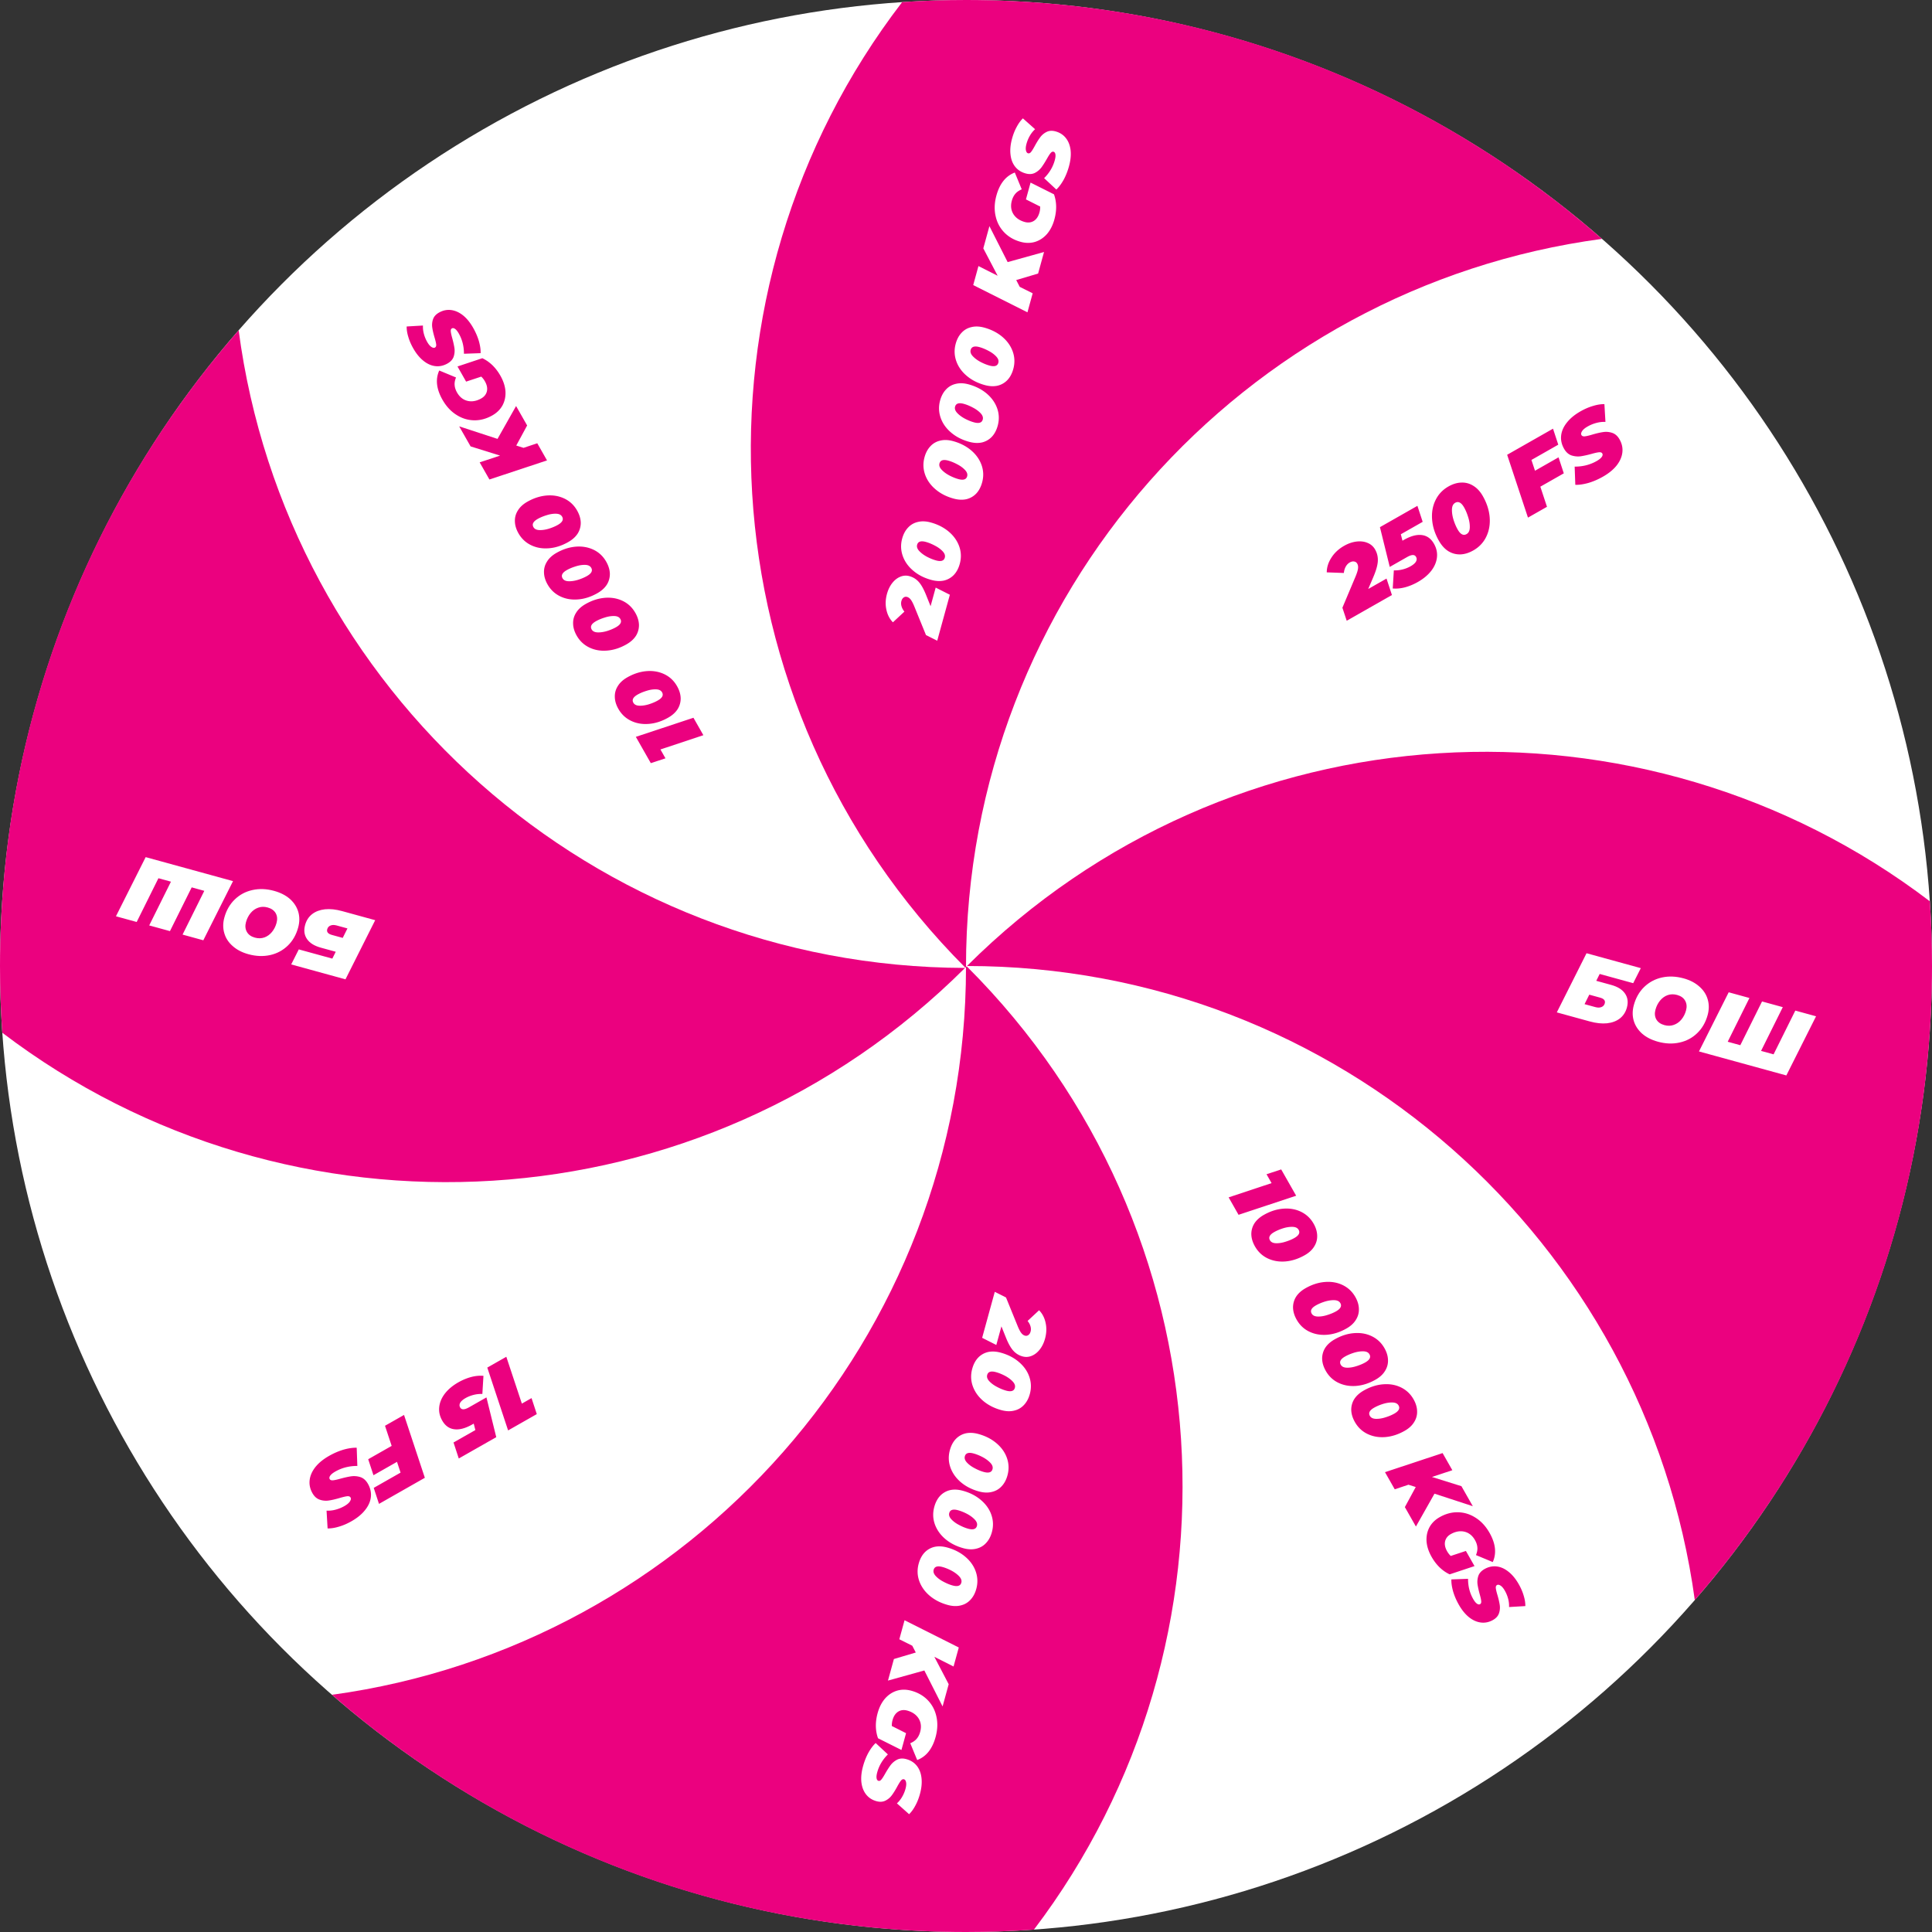 <svg width="1000" height="1000" fill="none" xmlns="http://www.w3.org/2000/svg"><rect width="100%" height="100%" fill="#333333" stroke="none"/><circle cx="500" cy="500" r="500" fill="#fff"/><path d="M123.525 170.95C46.608 258.88 0 373.997 0 500c0 11.608.395 23.124 1.174 34.535 148.864 113.297 362.177 102.119 498.325-33.534-192.541-.497-351.445-144.092-375.974-330.051Z" fill="#EB017F"/><path d="M171.81 877.226C259.631 953.695 374.408 1000 500 1000c11.818 0 23.541-.41 35.155-1.217C648.15 849.76 636.668 636.461 500.708 500.501l-.354-.354-.354.354c0-192.691 143.323-351.907 329.182-376.86C741.235 46.655 626.066 0 500 0c-11.099 0-22.114.362-33.033 1.074-114.403 148.974-103.511 363.24 32.678 499.781l.355-.354c0 192.348-142.814 351.34-328.19 376.725Z" fill="#EB017F"/><path d="M998.896 466.521C850.029 353.167 636.67 364.327 500.501 500c192.348 0 351.339 142.813 376.724 328.189C953.694 740.369 1000 625.592 1000 500c0-11.25-.372-22.414-1.104-33.479Z" fill="#EB017F"/><g clip-path="url('#clip0_13_1448')"><path d="m821.181 493.391 28.095 7.718-3.929 7.781-17.357-4.768-1.771 3.545 7.73 2.124c3.363.924 5.743 2.407 7.14 4.45 1.428 2.052 1.756 4.482.984 7.29-.644 2.345-1.856 4.219-3.635 5.621-1.77 1.372-3.991 2.206-6.66 2.501-2.661.265-5.627-.052-8.898-.951l-17.079-4.692 15.38-30.619Zm4.584 27.89c1.234.339 2.282.329 3.145-.032.893-.352 1.466-.991 1.721-1.916.39-1.42-.418-2.405-2.424-2.956l-5.6-1.538-2.443 4.904 5.601 1.538Zm32.367 17.902c-3.302-.907-6.037-2.305-8.206-4.195-2.129-1.913-3.572-4.151-4.328-6.715-.725-2.555-.697-5.252.083-8.091 1.034-3.765 2.818-6.875 5.351-9.332 2.572-2.479 5.626-4.112 9.161-4.9 3.566-.779 7.308-.631 11.227.446 3.302.907 6.017 2.317 8.147 4.229 2.169 1.89 3.616 4.113 4.341 6.668.755 2.564.743 5.265-.037 8.104-1.034 3.765-2.837 6.887-5.41 9.366-2.533 2.456-5.583 4.074-9.148 4.854-3.535.787-7.262.643-11.181-.434Zm3.354-8.586c1.728.475 3.348.438 4.859-.109 1.541-.539 2.859-1.471 3.954-2.796 1.094-1.326 1.887-2.883 2.379-4.673.525-1.913.374-3.597-.454-5.053-.797-1.447-2.183-2.441-4.158-2.984-1.728-.475-3.363-.442-4.905.096-1.511.548-2.813 1.484-3.908 2.809-1.094 1.326-1.887 2.884-2.379 4.673-.525 1.913-.389 3.593.408 5.04.828 1.456 2.229 2.455 4.204 2.997Zm78.502-4.567-15.381 30.619-45.22-12.423 15.381-30.619 10.738 2.95-11.249 22.645 6.526 1.793 11.249-22.646 10.738 2.95-11.249 22.646 6.48 1.78 11.249-22.645 10.738 2.95Z" fill="#fff"/></g><g clip-path="url('#clip1_13_1448')"><path d="m178.821 506.906-28.095-7.718 3.93-7.781 17.357 4.768 1.77-3.546-7.73-2.123c-3.363-.924-5.743-2.408-7.14-4.451-1.427-2.051-1.755-4.481-.984-7.289.644-2.345 1.856-4.219 3.635-5.622 1.771-1.371 3.991-2.205 6.661-2.5 2.661-.265 5.627.052 8.898.951l17.079 4.692-15.381 30.619Zm-4.583-27.89c-1.235-.34-2.283-.329-3.145.032-.893.352-1.467.99-1.721 1.916-.39 1.42.418 2.405 2.423 2.956l5.601 1.538 2.442-4.904-5.6-1.538Zm-32.367-17.902c3.301.907 6.036 2.305 8.205 4.195 2.13 1.913 3.572 4.151 4.328 6.715.725 2.555.698 5.252-.082 8.091-1.034 3.764-2.818 6.875-5.351 9.332-2.573 2.479-5.627 4.112-9.162 4.9-3.566.779-7.308.63-11.227-.446-3.301-.907-6.017-2.317-8.146-4.229-2.169-1.89-3.616-4.113-4.341-6.668-.756-2.564-.744-5.266.036-8.104 1.034-3.765 2.838-6.887 5.41-9.366 2.534-2.456 5.583-4.074 9.149-4.854 3.535-.787 7.262-.643 11.181.434Zm-3.355 8.586c-1.728-.475-3.347-.439-4.858.109-1.542.538-2.86 1.471-3.954 2.796-1.094 1.326-1.887 2.883-2.379 4.673-.526 1.913-.374 3.597.454 5.053.797 1.446 2.183 2.441 4.158 2.984 1.728.474 3.363.442 4.904-.096 1.511-.548 2.814-1.484 3.908-2.81 1.094-1.325 1.887-2.883 2.379-4.672.526-1.913.39-3.593-.407-5.04-.829-1.456-2.23-2.455-4.205-2.997Zm-78.502 4.567 15.381-30.619 45.221 12.423-15.381 30.619-10.738-2.95 11.248-22.645-6.526-1.793-11.248 22.645-10.739-2.95 11.25-22.645-6.48-1.78-11.25 22.645-10.738-2.95Z" fill="#fff"/></g><g clip-path="url('#clip2_13_1448')"><path d="m708.191 304.858 9.471-5.389 2.8 8.513-23.405 13.317-2.232-6.738 6.883-16.342c.71-1.729 1.111-3.062 1.204-3.998.121-.953-.016-1.777-.412-2.472-.364-.64-.907-1.012-1.629-1.116-.695-.121-1.445.049-2.252.508-.862.49-1.554 1.215-2.076 2.175-.509.916-.831 2.001-.964 3.255l-8.853-.32c.017-2.624.82-5.161 2.408-7.611 1.572-2.478 3.763-4.516 6.572-6.114 2.142-1.218 4.28-1.957 6.416-2.215 2.136-.258 4.055-.024 5.756.702a7.762 7.762 0 0 1 3.882 3.424c1.06 1.864 1.526 3.881 1.399 6.052s-.93 4.965-2.409 8.384l-2.559 5.985Zm16.877-28.324.845 3.33.751-.427c3.504-1.994 6.584-2.826 9.238-2.496 2.683.315 4.792 1.821 6.327 4.519 1.313 2.308 1.821 4.689 1.523 7.141-.299 2.453-1.313 4.779-3.044 6.978-1.718 2.156-3.996 4.041-6.833 5.655-2.142 1.219-4.329 2.132-6.56 2.739-2.204.591-4.35.799-6.437.625l.571-9.382a15.773 15.773 0 0 0 4.531-.48 16.51 16.51 0 0 0 4.147-1.641c1.363-.776 2.287-1.578 2.773-2.406.47-.857.483-1.674.04-2.453-.364-.64-.911-.954-1.641-.944-.746-.017-1.773.346-3.08 1.09l-8.886 5.056-5.082-20.58 19.399-11.037 2.724 8.28-11.306 6.433Zm37.516 8.366c-2.281 1.297-4.523 1.984-6.726 2.059-2.218.048-4.283-.508-6.194-1.666-1.899-1.203-3.529-3-4.89-5.392-2.057-3.615-3.227-7.257-3.51-10.925-.299-3.696.281-7.045 1.739-10.047 1.47-3.045 3.707-5.423 6.711-7.132 2.281-1.297 4.53-1.97 6.749-2.017 2.203-.076 4.254.488 6.153 1.69 1.911 1.159 3.547 2.934 4.908 5.326 2.057 3.615 3.235 7.271 3.534 10.967.283 3.668-.311 7.025-1.781 10.07-1.458 3.002-3.689 5.358-6.693 7.067Zm-3.485-8.455c1.057-.601 1.613-1.727 1.667-3.379.055-1.651-.22-3.427-.823-5.33-.592-1.946-1.3-3.642-2.122-5.088-1.44-2.531-2.981-3.33-4.622-2.396-1.057.601-1.613 1.728-1.667 3.379-.055 1.651.214 3.449.805 5.395.604 1.902 1.317 3.577 2.14 5.023 1.44 2.531 2.981 3.33 4.622 2.396Zm33.568-38.373 1.848 5.576 12.182-6.931 2.723 8.28-12.14 6.908 3.439 10.413-9.846 5.602-10.775-32.527 23.739-13.506 2.723 8.28-13.893 7.905Zm37.033 8.641c-2.531 1.44-5.059 2.529-7.585 3.266-2.541.71-4.788 1.031-6.741.964l-.334-9.419c4.172.019 7.968-.944 11.389-2.891 1.251-.712 2.124-1.411 2.617-2.096.494-.686.59-1.293.29-1.822-.285-.5-.862-.706-1.732-.616-.841.074-2.102.349-3.782.826-2.232.608-4.13 1.025-5.694 1.252-1.58.2-3.157.048-4.732-.455-1.563-.547-2.843-1.696-3.84-3.449-1.25-2.197-1.758-4.448-1.523-6.754.246-2.349 1.229-4.602 2.947-6.758 1.703-2.184 4.07-4.138 7.102-5.863 2.169-1.234 4.312-2.159 6.429-2.774 2.129-.659 4.104-.973 5.926-.942l.536 9.194c-1.551-.075-3.125.103-4.722.533a18.788 18.788 0 0 0-4.522 1.855c-1.363.775-2.309 1.571-2.838 2.388-.53.816-.644 1.489-.344 2.017.301.529.872.756 1.714.682.869-.089 2.186-.396 3.949-.921 2.144-.631 3.999-1.06 5.563-1.288a9.905 9.905 0 0 1 4.709.414c1.546.519 2.811 1.64 3.792 3.365 1.234 2.169 1.72 4.415 1.458 6.736-.263 2.322-1.245 4.574-2.948 6.758-1.719 2.156-4.08 4.089-7.084 5.798Z" fill="#EB017F"/></g><g clip-path="url('#clip3_13_1448')"><path d="m262.996 740.384-10.775-32.527 9.846-5.602 8.052 24.247 5.006-2.849 2.724 8.281-14.853 8.45Zm-16.948-.187-.845-3.329-.751.427c-3.505 1.994-6.584 2.826-9.239 2.495-2.683-.314-4.791-1.82-6.326-4.518-1.314-2.309-1.822-4.689-1.523-7.142.298-2.452 1.312-4.778 3.043-6.978 1.719-2.156 3.997-4.041 6.834-5.655 2.141-1.218 4.328-2.131 6.56-2.738 2.204-.592 4.349-.8 6.437-.625l-.571 9.382a15.74 15.74 0 0 0-4.532.479c-1.513.383-2.895.93-4.147 1.642-1.363.775-2.287 1.577-2.773 2.406-.47.856-.483 1.674-.04 2.453.364.639.911.954 1.641.944.747.017 1.773-.346 3.08-1.09l8.887-5.056 5.082 20.579-19.4 11.038-2.723-8.281 11.306-6.433Zm-38.714 22.027-1.847-5.576-12.182 6.932-2.724-8.281 12.141-6.908-3.44-10.413 9.846-5.602 10.775 32.527-23.738 13.507-2.724-8.281 13.893-7.905Zm-37.033-8.64c2.531-1.44 5.059-2.529 7.585-3.267 2.542-.71 4.789-1.031 6.742-.964l.333 9.42c-4.171-.02-7.967.943-11.388 2.89-1.252.712-2.125 1.411-2.618 2.097-.493.685-.59 1.293-.289 1.821.285.501.862.706 1.731.616.842-.073 2.102-.349 3.782-.826 2.232-.607 4.13-1.024 5.694-1.252a10.908 10.908 0 0 1 4.733.456c1.562.546 2.842 1.696 3.839 3.448 1.251 2.197 1.758 4.449 1.524 6.754-.247 2.35-1.229 4.602-2.948 6.758-1.703 2.184-4.07 4.138-7.102 5.863-2.169 1.235-4.312 2.159-6.429 2.775-2.128.659-4.104.972-5.925.941l-.537-9.193a15.299 15.299 0 0 0 4.722-.533 18.836 18.836 0 0 0 4.523-1.855c1.362-.776 2.309-1.572 2.838-2.388.529-.817.644-1.49.343-2.018-.301-.529-.872-.756-1.713-.682-.87.09-2.186.397-3.949.921-2.145.631-3.999 1.061-5.563 1.288a9.904 9.904 0 0 1-4.709-.414c-1.547-.518-2.811-1.64-3.792-3.365-1.235-2.169-1.721-4.414-1.458-6.736.262-2.321 1.245-4.574 2.947-6.758 1.719-2.156 4.08-4.088 7.084-5.797Z" fill="#EB017F"/></g><g clip-path="url('#clip4_13_1448')"><path d="m481.667 313.771 2.646-9.632 7.333 3.703-6.539 23.802-5.814-2.92-6.131-15.054c-.661-1.581-1.265-2.705-1.811-3.372-.539-.696-1.162-1.141-1.87-1.335-.65-.179-1.243-.068-1.779.332-.528.372-.905.968-1.13 1.789-.241.876-.22 1.795.064 2.755.263.924.758 1.836 1.485 2.735l-5.946 5.531c-1.69-1.712-2.814-3.876-3.372-6.494-.587-2.625-.488-5.366.297-8.223.598-2.178 1.506-4.043 2.723-5.594 1.217-1.552 2.612-2.644 4.185-3.277a7.12 7.12 0 0 1 4.736-.296c1.895.521 3.505 1.526 4.83 3.016 1.325 1.489 2.616 3.821 3.873 6.996l2.22 5.538Zm15.104-21.924c-.638 2.319-1.646 4.217-3.025 5.694a10.318 10.318 0 0 1-5.095 2.935c-2.011.452-4.232.343-6.664-.325-3.678-1.01-6.797-2.612-9.358-4.806-2.589-2.202-4.384-4.749-5.384-7.64-1.021-2.927-1.112-5.918-.273-8.973.637-2.319 1.66-4.213 3.067-5.682 1.379-1.477 3.074-2.441 5.084-2.893 1.99-.487 4.201-.397 6.633.271 3.677 1.01 6.81 2.616 9.4 4.818 2.56 2.194 4.351 4.755 5.373 7.682 1 2.891 1.081 5.864.242 8.919Zm-7.74-3.221c.296-1.075-.074-2.166-1.109-3.271-1.035-1.106-2.364-2.079-3.989-2.921-1.644-.878-3.202-1.519-4.673-1.923-2.574-.707-4.09-.226-4.549 1.443-.295 1.074.075 2.165 1.109 3.27 1.035 1.106 2.375 2.098 4.02 2.975 1.624.842 3.172 1.465 4.643 1.869 2.574.707 4.09.226 4.548-1.442Zm19.304-38.876c-.637 2.32-1.645 4.218-3.024 5.694a10.31 10.31 0 0 1-5.096 2.935c-2.01.452-4.231.344-6.664-.325-3.677-1.01-6.796-2.612-9.357-4.806-2.589-2.202-4.384-4.748-5.384-7.639-1.021-2.927-1.112-5.918-.273-8.973.637-2.32 1.659-4.214 3.067-5.683 1.379-1.476 3.074-2.441 5.084-2.892 1.989-.488 4.2-.398 6.633.271 3.677 1.01 6.81 2.616 9.399 4.818 2.561 2.194 4.352 4.754 5.373 7.681 1.001 2.891 1.082 5.864.242 8.919Zm-7.739-3.221c.296-1.075-.074-2.165-1.109-3.271-1.035-1.105-2.364-2.079-3.989-2.921-1.645-.877-3.202-1.518-4.673-1.922-2.574-.708-4.09-.227-4.549 1.442-.295 1.075.075 2.165 1.109 3.271 1.035 1.105 2.375 2.097 4.02 2.975 1.624.842 3.172 1.464 4.643 1.869 2.574.707 4.09.226 4.548-1.443Zm15.81-26.155c-.637 2.319-1.646 4.217-3.025 5.694a10.318 10.318 0 0 1-5.095 2.935c-2.01.452-4.232.343-6.664-.325-3.677-1.01-6.796-2.612-9.357-4.806-2.589-2.202-4.384-4.749-5.385-7.64-1.021-2.927-1.112-5.918-.273-8.973.638-2.319 1.66-4.213 3.067-5.682 1.379-1.477 3.074-2.441 5.084-2.893 1.99-.487 4.201-.397 6.633.271 3.677 1.01 6.811 2.616 9.4 4.818 2.561 2.194 4.352 4.755 5.373 7.682 1 2.891 1.081 5.864.242 8.919Zm-7.739-3.221c.295-1.075-.075-2.166-1.11-3.271-1.034-1.106-2.364-2.079-3.988-2.921-1.645-.878-3.203-1.519-4.674-1.923-2.574-.707-4.09-.226-4.549 1.443-.295 1.074.075 2.165 1.11 3.27 1.034 1.106 2.374 2.098 4.019 2.975 1.625.842 3.172 1.465 4.643 1.869 2.574.707 4.09.226 4.549-1.442Zm15.809-26.156c-.637 2.32-1.645 4.218-3.024 5.695a10.321 10.321 0 0 1-5.096 2.935c-2.01.451-4.231.343-6.664-.325-3.677-1.011-6.796-2.613-9.357-4.807-2.589-2.202-4.384-4.748-5.385-7.639-1.021-2.927-1.112-5.918-.272-8.973.637-2.319 1.659-4.214 3.067-5.683 1.379-1.476 3.073-2.441 5.084-2.892 1.989-.488 4.2-.398 6.633.271 3.677 1.01 6.81 2.616 9.399 4.818 2.561 2.194 4.352 4.755 5.373 7.682 1.001 2.891 1.081 5.863.242 8.918Zm-7.739-3.221c.295-1.075-.074-2.165-1.109-3.271-1.035-1.105-2.364-2.079-3.989-2.921-1.645-.877-3.203-1.518-4.673-1.922-2.574-.708-4.091-.227-4.549 1.442-.295 1.075.074 2.165 1.109 3.271 1.035 1.105 2.375 2.097 4.02 2.975 1.624.842 3.172 1.465 4.642 1.869 2.574.707 4.091.226 4.549-1.443Zm4.826-52.116 18.823-5.232-3.066 11.158-11.328 3.368 1.819 3.511 6.7 3.346-2.704 9.844-28.068-14.099 2.705-9.844 9.939 5.012-7.422-14.176 3.159-11.498 9.443 18.61Zm9.464-32.455 2.39-8.698 12.114 6.066c.696 1.894 1.072 3.96 1.127 6.196.034 2.199-.271 4.473-.916 6.821-.832 3.026-2.117 5.548-3.858 7.564-1.761 1.98-3.82 3.331-6.178 4.052-2.35.693-4.826.682-7.429-.033-3.45-.948-6.298-2.597-8.542-4.948-2.244-2.35-3.72-5.174-4.426-8.471-.735-3.305-.59-6.824.436-10.557 1.694-6.167 4.867-10.132 9.519-11.896L528.853 98c-1.445.607-2.555 1.382-3.331 2.324-.805.935-1.405 2.124-1.801 3.567-.474 1.725-.508 3.343-.102 4.854.414 1.483 1.217 2.768 2.409 3.856 1.171 1.052 2.633 1.819 4.387 2.3 1.754.482 3.327.291 4.721-.574 1.365-.872 2.327-2.326 2.887-4.363a10.45 10.45 0 0 0 .38-3.044l-7.376-3.714Zm22.274-17.132c-.707 2.574-1.64 4.918-2.799 7.034-1.187 2.107-2.436 3.772-3.745 4.994l-6.322-5.89c2.717-2.69 4.553-5.775 5.509-9.255.35-1.272.462-2.291.338-3.055-.125-.765-.456-1.22-.993-1.368-.51-.14-1.017.1-1.522.722-.498.594-1.137 1.59-1.916 2.988-1.053 1.84-2.013 3.34-2.88 4.502a9.976 9.976 0 0 1-3.362 2.772c-1.367.659-2.942.743-4.724.254-2.235-.614-4.023-1.745-5.366-3.39-1.363-1.683-2.186-3.78-2.469-6.292-.312-2.52-.044-5.32.803-8.403.606-2.207 1.395-4.195 2.369-5.966.952-1.807 2.029-3.29 3.23-4.451l6.307 5.611a13.992 13.992 0 0 0-2.715 3.406 17.233 17.233 0 0 0-1.729 4.134c-.381 1.386-.478 2.515-.292 3.388.186.872.548 1.382 1.085 1.53.538.148 1.055-.075 1.553-.669.505-.621 1.159-1.674 1.962-3.157.981-1.799 1.905-3.279 2.772-4.44a9.075 9.075 0 0 1 3.32-2.784c1.339-.666 2.885-.759 4.639-.277 2.206.606 3.977 1.747 5.311 3.421 1.335 1.675 2.158 3.772 2.47 6.291.283 2.512.006 5.295-.834 8.35Z" fill="#fff"/></g><g clip-path="url('#clip5_13_1448')"><path d="m518.335 686.525-2.646 9.632-7.333-3.703 6.539-23.803 5.814 2.921 6.131 15.054c.661 1.581 1.265 2.705 1.812 3.372.539.696 1.162 1.141 1.869 1.335.651.179 1.244.068 1.78-.332.528-.372.904-.968 1.13-1.789.241-.877.219-1.795-.065-2.755-.263-.924-.758-1.836-1.484-2.735l5.945-5.531c1.69 1.712 2.814 3.876 3.373 6.494.587 2.625.488 5.366-.297 8.223-.599 2.178-1.506 4.042-2.724 5.594-1.217 1.552-2.612 2.644-4.185 3.276a7.114 7.114 0 0 1-4.736.296c-1.895-.52-3.505-1.525-4.829-3.015-1.325-1.489-2.616-3.821-3.873-6.996l-2.221-5.538Zm-15.103 21.924c.637-2.319 1.645-4.217 3.024-5.694a10.321 10.321 0 0 1 5.096-2.935c2.01-.452 4.231-.343 6.664.325 3.677 1.01 6.796 2.612 9.357 4.806 2.589 2.202 4.384 4.749 5.385 7.64 1.021 2.927 1.112 5.918.272 8.973-.637 2.319-1.659 4.213-3.067 5.682-1.379 1.477-3.073 2.441-5.083 2.893-1.99.487-4.201.397-6.634-.271-3.677-1.01-6.81-2.616-9.399-4.818-2.561-2.194-4.352-4.755-5.373-7.682-1.001-2.891-1.081-5.864-.242-8.919Zm7.739 3.221c-.295 1.075.074 2.165 1.109 3.271 1.035 1.106 2.365 2.079 3.989 2.921 1.645.878 3.203 1.519 4.674 1.923 2.574.707 4.09.226 4.548-1.443.295-1.075-.074-2.165-1.109-3.27-1.035-1.106-2.375-2.098-4.019-2.976-1.625-.841-3.172-1.464-4.643-1.868-2.574-.707-4.09-.226-4.549 1.442Zm-19.304 38.876c.637-2.32 1.645-4.218 3.025-5.695a10.321 10.321 0 0 1 5.095-2.935c2.01-.451 4.232-.343 6.664.325 3.677 1.011 6.796 2.613 9.357 4.807 2.589 2.202 4.384 4.748 5.385 7.639 1.021 2.927 1.112 5.918.272 8.973-.637 2.319-1.659 4.214-3.066 5.683-1.38 1.476-3.074 2.441-5.084 2.892-1.99.488-4.201.398-6.634-.271-3.677-1.01-6.81-2.616-9.399-4.818-2.561-2.194-4.352-4.754-5.373-7.682-1.001-2.891-1.081-5.863-.242-8.918Zm7.739 3.221c-.295 1.075.075 2.165 1.109 3.271 1.035 1.105 2.365 2.079 3.989 2.921 1.645.877 3.203 1.518 4.674 1.922 2.574.708 4.09.227 4.548-1.442.296-1.075-.074-2.165-1.109-3.271-1.035-1.105-2.374-2.097-4.019-2.975-1.625-.842-3.172-1.465-4.643-1.869-2.574-.707-4.09-.226-4.549 1.443Zm-15.809 26.155c.637-2.319 1.645-4.217 3.024-5.694a10.321 10.321 0 0 1 5.096-2.935c2.01-.452 4.231-.343 6.664.325 3.677 1.01 6.796 2.612 9.357 4.806 2.589 2.202 4.384 4.749 5.384 7.64 1.021 2.927 1.112 5.918.273 8.973-.637 2.319-1.659 4.213-3.067 5.682-1.379 1.477-3.074 2.441-5.084 2.893-1.989.487-4.2.397-6.633-.271-3.677-1.01-6.81-2.616-9.399-4.818-2.561-2.194-4.352-4.755-5.373-7.682-1.001-2.891-1.082-5.864-.242-8.919Zm7.739 3.221c-.296 1.075.074 2.165 1.109 3.271 1.035 1.106 2.364 2.079 3.989 2.921 1.645.878 3.202 1.519 4.673 1.923 2.574.707 4.09.226 4.549-1.443.295-1.075-.074-2.165-1.109-3.27-1.035-1.106-2.375-2.098-4.02-2.975-1.624-.842-3.172-1.465-4.643-1.869-2.574-.707-4.09-.226-4.548 1.442Zm-15.81 26.156c.637-2.32 1.646-4.218 3.025-5.695a10.318 10.318 0 0 1 5.095-2.935c2.01-.451 4.232-.343 6.664.325 3.677 1.011 6.796 2.613 9.357 4.807 2.59 2.202 4.384 4.748 5.385 7.639 1.021 2.927 1.112 5.918.273 8.973-.637 2.319-1.66 4.214-3.067 5.683-1.379 1.476-3.074 2.44-5.084 2.892-1.99.488-4.201.398-6.633-.271-3.677-1.01-6.811-2.616-9.4-4.818-2.561-2.194-4.352-4.755-5.373-7.682-1-2.891-1.081-5.864-.242-8.918Zm7.739 3.221c-.295 1.075.075 2.165 1.11 3.271 1.034 1.105 2.364 2.079 3.988 2.921 1.645.877 3.203 1.518 4.674 1.922 2.574.707 4.09.227 4.549-1.442.295-1.075-.075-2.165-1.11-3.271-1.034-1.106-2.374-2.097-4.019-2.975-1.624-.842-3.172-1.465-4.643-1.869-2.574-.707-4.09-.226-4.549 1.443Zm-4.826 52.115-18.822 5.233 3.065-11.158 11.329-3.368-1.819-3.511-6.701-3.347 2.704-9.843 28.068 14.099-2.704 9.844-9.939-5.013 7.421 14.177-3.159 11.498-9.443-18.611Zm-9.464 32.456-2.389 8.698-12.114-6.066c-.696-1.895-1.072-3.96-1.127-6.196-.035-2.199.271-4.473.916-6.821.831-3.026 2.117-5.548 3.857-7.564 1.761-1.98 3.821-3.331 6.178-4.052 2.351-.693 4.827-.682 7.429.033 3.451.948 6.298 2.597 8.543 4.948 2.244 2.35 3.719 5.174 4.426 8.471.734 3.304.589 6.824-.437 10.557-1.694 6.167-4.867 10.132-9.519 11.896l-3.588-8.698c1.444-.607 2.554-1.382 3.331-2.324.804-.935 1.404-2.124 1.801-3.567.474-1.725.508-3.343.101-4.854-.414-1.483-1.217-2.768-2.408-3.856-1.171-1.052-2.634-1.819-4.388-2.3-1.753-.482-3.327-.291-4.72.574-1.365.872-2.328 2.326-2.887 4.363a10.382 10.382 0 0 0-.38 3.044l7.375 3.714Zm-22.274 17.132c.707-2.574 1.64-4.918 2.799-7.034 1.188-2.107 2.436-3.772 3.745-4.994l6.322 5.889c-2.717 2.691-4.553 5.776-5.509 9.255-.349 1.273-.462 2.292-.337 3.056.124.765.456 1.221.993 1.368.509.14 1.016-.101 1.522-.722.497-.594 1.136-1.59 1.916-2.988 1.053-1.84 2.012-3.34 2.879-4.502a9.998 9.998 0 0 1 3.363-2.772c1.367-.659 2.942-.743 4.724-.254 2.234.614 4.023 1.744 5.365 3.391 1.363 1.682 2.186 3.779 2.47 6.291.312 2.519.044 5.32-.803 8.403-.606 2.207-1.396 4.195-2.369 5.966-.953 1.807-2.03 3.291-3.231 4.451l-6.307-5.611a13.982 13.982 0 0 0 2.716-3.406 17.273 17.273 0 0 0 1.729-4.134c.38-1.386.478-2.515.292-3.388-.187-.872-.548-1.382-1.086-1.53-.537-.148-1.055.075-1.552.669-.506.621-1.16 1.674-1.963 3.156-.981 1.8-1.905 3.28-2.771 4.441a9.085 9.085 0 0 1-3.32 2.784c-1.339.666-2.886.759-4.639.277-2.207-.606-3.977-1.747-5.312-3.421-1.335-1.675-2.158-3.772-2.47-6.291-.283-2.512-.005-5.295.834-8.35Z" fill="#fff"/></g><g clip-path="url('#clip6_13_1448')"><path d="m329.112 381.388 29.817-9.878 5.135 9.026-22.226 7.381 2.611 4.589-7.59 2.496-7.747-13.614Zm21.312-26.248c1.19 2.09 1.819 4.145 1.888 6.165a10.312 10.312 0 0 1-1.528 5.678c-1.102 1.741-2.749 3.235-4.942 4.482-3.314 1.886-6.652 2.959-10.015 3.218-3.387.274-6.457-.257-9.209-1.594-2.792-1.348-4.971-3.399-6.538-6.152-1.189-2.091-1.806-4.153-1.849-6.187-.069-2.019.447-3.899 1.549-5.64 1.062-1.752 2.69-3.251 4.882-4.499 3.315-1.886 6.666-2.966 10.054-3.239 3.362-.26 6.439.284 9.231 1.632 2.752 1.337 4.911 3.382 6.477 6.136Zm-7.75 3.194c-.551-.969-1.583-1.478-3.097-1.528-1.513-.05-3.142.201-4.886.755-1.784.542-3.338 1.191-4.664 1.945-2.32 1.32-3.052 2.732-2.196 4.236.551.969 1.583 1.479 3.097 1.529 1.513.05 3.162-.196 4.946-.739 1.743-.553 3.278-1.207 4.604-1.961 2.32-1.32 3.052-2.733 2.196-4.237Zm-13.839-41.139c1.19 2.091 1.819 4.146 1.888 6.165a10.315 10.315 0 0 1-1.528 5.679c-1.102 1.74-2.749 3.235-4.942 4.482-3.314 1.886-6.652 2.958-10.015 3.218-3.388.274-6.457-.258-9.209-1.595-2.792-1.347-4.971-3.398-6.538-6.151-1.189-2.091-1.806-4.153-1.849-6.187-.069-2.02.447-3.9 1.549-5.64 1.062-1.752 2.69-3.252 4.882-4.499 3.315-1.886 6.666-2.966 10.053-3.24 3.363-.259 6.44.285 9.232 1.633 2.751 1.337 4.911 3.382 6.477 6.135Zm-7.75 3.195c-.551-.969-1.584-1.478-3.097-1.529-1.513-.05-3.142.202-4.886.755-1.784.543-3.338 1.191-4.664 1.946-2.32 1.32-3.052 2.732-2.197 4.236.552.969 1.584 1.478 3.097 1.528 1.514.05 3.163-.196 4.946-.738 1.744-.554 3.279-1.207 4.605-1.962 2.32-1.32 3.052-2.732 2.196-4.236Zm-7.315-29.674c1.189 2.091 1.818 4.146 1.887 6.165a10.314 10.314 0 0 1-1.527 5.679c-1.102 1.741-2.75 3.235-4.942 4.482-3.315 1.886-6.653 2.959-10.015 3.218-3.388.274-6.458-.258-9.21-1.594-2.792-1.348-4.971-3.399-6.537-6.152-1.19-2.091-1.806-4.153-1.85-6.187-.069-2.02.448-3.9 1.55-5.64 1.062-1.752 2.689-3.252 4.881-4.499 3.315-1.886 6.666-2.966 10.054-3.24 3.362-.259 6.439.285 9.231 1.633 2.752 1.337 4.911 3.382 6.478 6.135Zm-7.751 3.195c-.551-.969-1.583-1.478-3.097-1.529-1.513-.05-3.142.202-4.886.755-1.783.543-3.338 1.191-4.664 1.946-2.32 1.32-3.052 2.732-2.196 4.236.551.969 1.583 1.478 3.097 1.528 1.513.051 3.162-.196 4.946-.738 1.744-.553 3.278-1.207 4.604-1.962 2.32-1.32 3.052-2.732 2.196-4.236Zm-7.315-29.674c1.189 2.091 1.819 4.146 1.888 6.165a10.324 10.324 0 0 1-1.528 5.679c-1.102 1.741-2.749 3.235-4.942 4.482-3.314 1.886-6.653 2.959-10.015 3.218-3.388.274-6.458-.258-9.209-1.594-2.792-1.348-4.971-3.399-6.538-6.152-1.19-2.091-1.806-4.153-1.85-6.187-.069-2.019.448-3.9 1.55-5.64 1.062-1.752 2.689-3.252 4.882-4.499 3.314-1.886 6.665-2.966 10.053-3.24 3.362-.259 6.44.285 9.231 1.633 2.752 1.337 4.911 3.382 6.478 6.135Zm-7.75 3.195c-.552-.969-1.584-1.478-3.097-1.528-1.514-.051-3.142.201-4.886.755-1.784.542-3.339 1.19-4.665 1.945-2.32 1.32-3.052 2.732-2.196 4.236.551.969 1.584 1.478 3.097 1.529 1.514.05 3.162-.197 4.946-.739 1.744-.553 3.279-1.207 4.604-1.962 2.32-1.32 3.053-2.732 2.197-4.236Zm-33.439-40.264 9.61-17.01 5.722 10.058-5.629 10.392 3.769 1.197 7.104-2.372 5.048 8.872-29.816 9.878-5.048-8.873 10.572-3.484-15.272-4.776-5.897-10.364 19.837 6.482Zm-16.258-29.642-4.46-7.84 12.855-4.276c1.832.847 3.558 2.042 5.178 3.584 1.58 1.531 2.972 3.355 4.176 5.471 1.552 2.728 2.425 5.42 2.621 8.076.155 2.646-.346 5.057-1.504 7.234-1.172 2.152-2.93 3.895-5.276 5.23-3.111 1.769-6.29 2.617-9.539 2.542-3.249-.076-6.289-1.029-9.12-2.861-2.856-1.817-5.242-4.408-7.157-7.774-3.162-5.558-3.722-10.605-1.68-15.142l8.687 3.613c-.592 1.45-.829 2.783-.711 3.999.092 1.23.508 2.495 1.248 3.795.885 1.555 2.005 2.723 3.361 3.505 1.341.755 2.818 1.096 4.43 1.023 1.572-.085 3.148-.576 4.729-1.476 1.58-.899 2.558-2.147 2.932-3.744.348-1.582 0-3.291-1.044-5.126a10.386 10.386 0 0 0-1.884-2.421l-7.842 2.588Zm3.637-27.864c1.32 2.32 2.318 4.638 2.994 6.953.65 2.33.945 4.39.883 6.18l-8.634.306c.018-3.824-.865-7.304-2.649-10.44-.653-1.147-1.294-1.947-1.923-2.4-.628-.452-1.185-.54-1.669-.265-.459.261-.647.79-.565 1.587.068.772.32 1.928.757 3.467.557 2.046.939 3.786 1.148 5.22a9.975 9.975 0 0 1-.418 4.338c-.501 1.432-1.554 2.606-3.161 3.52-2.014 1.146-4.078 1.611-6.191 1.396-2.153-.226-4.218-1.126-6.195-2.702-2.002-1.561-3.793-3.731-5.374-6.51-1.132-1.988-1.979-3.953-2.543-5.893-.604-1.952-.892-3.762-.864-5.432l8.428-.492a14.034 14.034 0 0 0 .488 4.329c.38 1.438.947 2.819 1.701 4.145.711 1.249 1.44 2.117 2.189 2.602.749.485 1.365.59 1.85.315.484-.276.692-.8.625-1.571-.083-.797-.364-2.004-.845-3.62-.579-1.966-.972-3.666-1.18-5.1a9.071 9.071 0 0 1 .379-4.316c.475-1.418 1.504-2.577 3.084-3.476 1.989-1.131 4.047-1.577 6.175-1.336 2.128.24 4.193 1.141 6.195 2.702 1.976 1.575 3.748 3.74 5.315 6.493Z" fill="#EB017F"/></g><g clip-path="url('#clip7_13_1448')"><path d="m670.889 618.907-29.817 9.878-5.135-9.026 22.226-7.381-2.611-4.589 7.59-2.496 7.747 13.614Zm-21.312 26.248c-1.19-2.09-1.819-4.145-1.888-6.165a10.312 10.312 0 0 1 1.528-5.678c1.102-1.741 2.749-3.235 4.941-4.483 3.315-1.885 6.653-2.958 10.016-3.217 3.387-.274 6.457.257 9.209 1.594 2.792 1.348 4.971 3.398 6.538 6.152 1.189 2.091 1.806 4.153 1.849 6.187.069 2.019-.447 3.899-1.549 5.64-1.062 1.752-2.69 3.251-4.882 4.499-3.315 1.886-6.666 2.965-10.054 3.239-3.362.26-6.439-.285-9.231-1.632-2.752-1.337-4.911-3.382-6.477-6.136Zm7.75-3.194c.551.969 1.583 1.478 3.097 1.528 1.513.05 3.142-.201 4.886-.755 1.784-.542 3.338-1.191 4.664-1.945 2.32-1.32 3.052-2.732 2.196-4.236-.551-.969-1.583-1.479-3.097-1.529-1.513-.05-3.162.196-4.946.739-1.743.553-3.278 1.207-4.604 1.961-2.32 1.32-3.052 2.733-2.196 4.237Zm13.839 41.139c-1.19-2.091-1.819-4.146-1.888-6.165a10.315 10.315 0 0 1 1.528-5.679c1.102-1.74 2.749-3.235 4.942-4.482 3.314-1.886 6.652-2.959 10.015-3.218 3.388-.274 6.457.258 9.209 1.594 2.792 1.348 4.971 3.399 6.538 6.152 1.189 2.091 1.806 4.153 1.849 6.187.069 2.02-.447 3.9-1.549 5.64-1.062 1.752-2.69 3.252-4.882 4.499-3.315 1.886-6.666 2.966-10.053 3.24-3.363.259-6.44-.285-9.232-1.633-2.751-1.337-4.911-3.382-6.477-6.135Zm7.75-3.195c.551.969 1.584 1.478 3.097 1.529 1.513.05 3.142-.202 4.886-.755 1.784-.543 3.338-1.191 4.664-1.946 2.32-1.32 3.052-2.732 2.197-4.236-.552-.969-1.584-1.478-3.097-1.528-1.514-.051-3.163.196-4.946.738-1.744.553-3.279 1.207-4.605 1.962-2.32 1.32-3.052 2.732-2.196 4.236Zm7.315 29.674c-1.189-2.091-1.818-4.146-1.887-6.165a10.314 10.314 0 0 1 1.527-5.679c1.102-1.741 2.75-3.235 4.942-4.482 3.315-1.886 6.653-2.959 10.015-3.218 3.388-.274 6.458.258 9.21 1.594 2.792 1.348 4.971 3.399 6.537 6.152 1.19 2.091 1.806 4.153 1.85 6.187.069 2.019-.448 3.9-1.55 5.64-1.062 1.752-2.689 3.252-4.881 4.499-3.315 1.886-6.666 2.966-10.054 3.24-3.362.259-6.439-.285-9.231-1.633-2.752-1.337-4.911-3.382-6.478-6.135Zm7.751-3.195c.551.969 1.583 1.478 3.097 1.528 1.513.051 3.142-.201 4.886-.755 1.783-.542 3.338-1.19 4.664-1.945 2.32-1.32 3.052-2.732 2.196-4.236-.551-.969-1.583-1.478-3.097-1.529-1.513-.05-3.162.197-4.946.739-1.744.553-3.278 1.207-4.604 1.962-2.32 1.32-3.052 2.732-2.196 4.236Zm7.315 29.674c-1.189-2.091-1.819-4.146-1.888-6.165a10.324 10.324 0 0 1 1.528-5.679c1.102-1.741 2.749-3.235 4.942-4.482 3.314-1.886 6.653-2.959 10.015-3.218 3.388-.274 6.458.258 9.209 1.594 2.792 1.348 4.971 3.399 6.538 6.152 1.19 2.091 1.806 4.153 1.85 6.187.069 2.019-.448 3.899-1.55 5.64-1.062 1.752-2.689 3.252-4.882 4.499-3.314 1.886-6.665 2.966-10.053 3.24-3.362.259-6.44-.285-9.231-1.633-2.752-1.337-4.911-3.382-6.478-6.135Zm7.75-3.195c.552.969 1.584 1.478 3.097 1.528 1.514.05 3.142-.201 4.886-.755 1.784-.542 3.339-1.19 4.665-1.945 2.32-1.32 3.052-2.732 2.196-4.236-.551-.969-1.584-1.479-3.097-1.529-1.514-.05-3.162.196-4.946.739-1.744.553-3.279 1.207-4.604 1.961-2.32 1.321-3.053 2.733-2.197 4.237Zm33.439 40.264-9.61 17.01-5.722-10.058 5.629-10.392-3.769-1.197-7.104 2.372-5.048-8.872 29.816-9.878 5.048 8.873-10.572 3.484 15.272 4.776 5.897 10.364-19.837-6.482Zm16.258 29.642 4.46 7.839-12.855 4.277c-1.832-.847-3.558-2.042-5.178-3.584-1.58-1.531-2.972-3.355-4.176-5.471-1.552-2.728-2.425-5.42-2.621-8.076-.155-2.646.346-5.057 1.504-7.234 1.172-2.152 2.93-3.895 5.276-5.23 3.111-1.77 6.29-2.617 9.539-2.542 3.249.075 6.289 1.029 9.12 2.861 2.856 1.817 5.242 4.408 7.157 7.774 3.162 5.558 3.722 10.605 1.68 15.142l-8.687-3.613c.592-1.45.829-2.783.711-3.999-.092-1.23-.508-2.495-1.248-3.795-.885-1.555-2.005-2.724-3.361-3.505-1.341-.755-2.818-1.096-4.43-1.023-1.572.084-3.148.576-4.729 1.476-1.58.899-2.558 2.147-2.932 3.744-.348 1.582 0 3.29 1.044 5.126.522.918 1.15 1.725 1.884 2.421l7.842-2.588Zm-3.637 27.864c-1.32-2.32-2.318-4.638-2.994-6.953-.65-2.33-.945-4.39-.883-6.18l8.634-.306c-.018 3.824.865 7.304 2.649 10.44.653 1.147 1.294 1.947 1.923 2.4.628.452 1.185.54 1.669.265.459-.262.647-.791.565-1.588-.068-.771-.32-1.927-.757-3.466-.557-2.046-.939-3.786-1.148-5.22a9.975 9.975 0 0 1 .418-4.338c.501-1.433 1.554-2.606 3.161-3.52 2.014-1.146 4.078-1.611 6.191-1.396 2.153.226 4.218 1.126 6.195 2.702 2.002 1.561 3.793 3.731 5.374 6.51 1.132 1.988 1.979 3.953 2.543 5.893.604 1.951.892 3.762.864 5.432l-8.428.492a14.03 14.03 0 0 0-.488-4.329 17.295 17.295 0 0 0-1.701-4.145c-.711-1.25-1.44-2.117-2.189-2.602-.749-.485-1.365-.59-1.85-.315-.484.276-.692.8-.625 1.571.083.797.364 2.004.845 3.62.579 1.966.972 3.666 1.18 5.099a9.074 9.074 0 0 1-.379 4.317c-.475 1.418-1.504 2.576-3.084 3.476-1.989 1.131-4.047 1.577-6.175 1.336-2.128-.24-4.193-1.141-6.195-2.702-1.976-1.575-3.748-3.74-5.315-6.493Z" fill="#EB017F"/></g><defs><clipPath id="clip0_13_1448"><path fill="#fff" transform="rotate(15.362 -1233.177 2738.967)" d="M0 0h294v92H0z"/></clipPath><clipPath id="clip1_13_1448"><path fill="#fff" transform="rotate(-164.639 198.066 266.407)" d="M0 0h294v92H0z"/></clipPath><clipPath id="clip2_13_1448"><path fill="#fff" transform="rotate(-29.639 889.035 -927.28)" d="M0 0h294v92H0z"/></clipPath><clipPath id="clip3_13_1448"><path fill="#fff" transform="rotate(150.361 122.343 397.222)" d="M0 0h294v92H0z"/></clipPath><clipPath id="clip4_13_1448"><path fill="#fff" transform="rotate(-74.638 421.179 -119.032)" d="M0 0h294v92H0z"/></clipPath><clipPath id="clip5_13_1448"><path fill="#fff" transform="rotate(105.361 27.981 560.239)" d="M0 0h294v92H0z"/></clipPath><clipPath id="clip6_13_1448"><path fill="#fff" transform="rotate(-119.639 282.748 120.112)" d="M0 0h294v92H0z"/></clipPath><clipPath id="clip7_13_1448"><path fill="#fff" transform="rotate(60.362 -153.472 873.71)" d="M0 0h294v92H0z"/></clipPath></defs></svg>